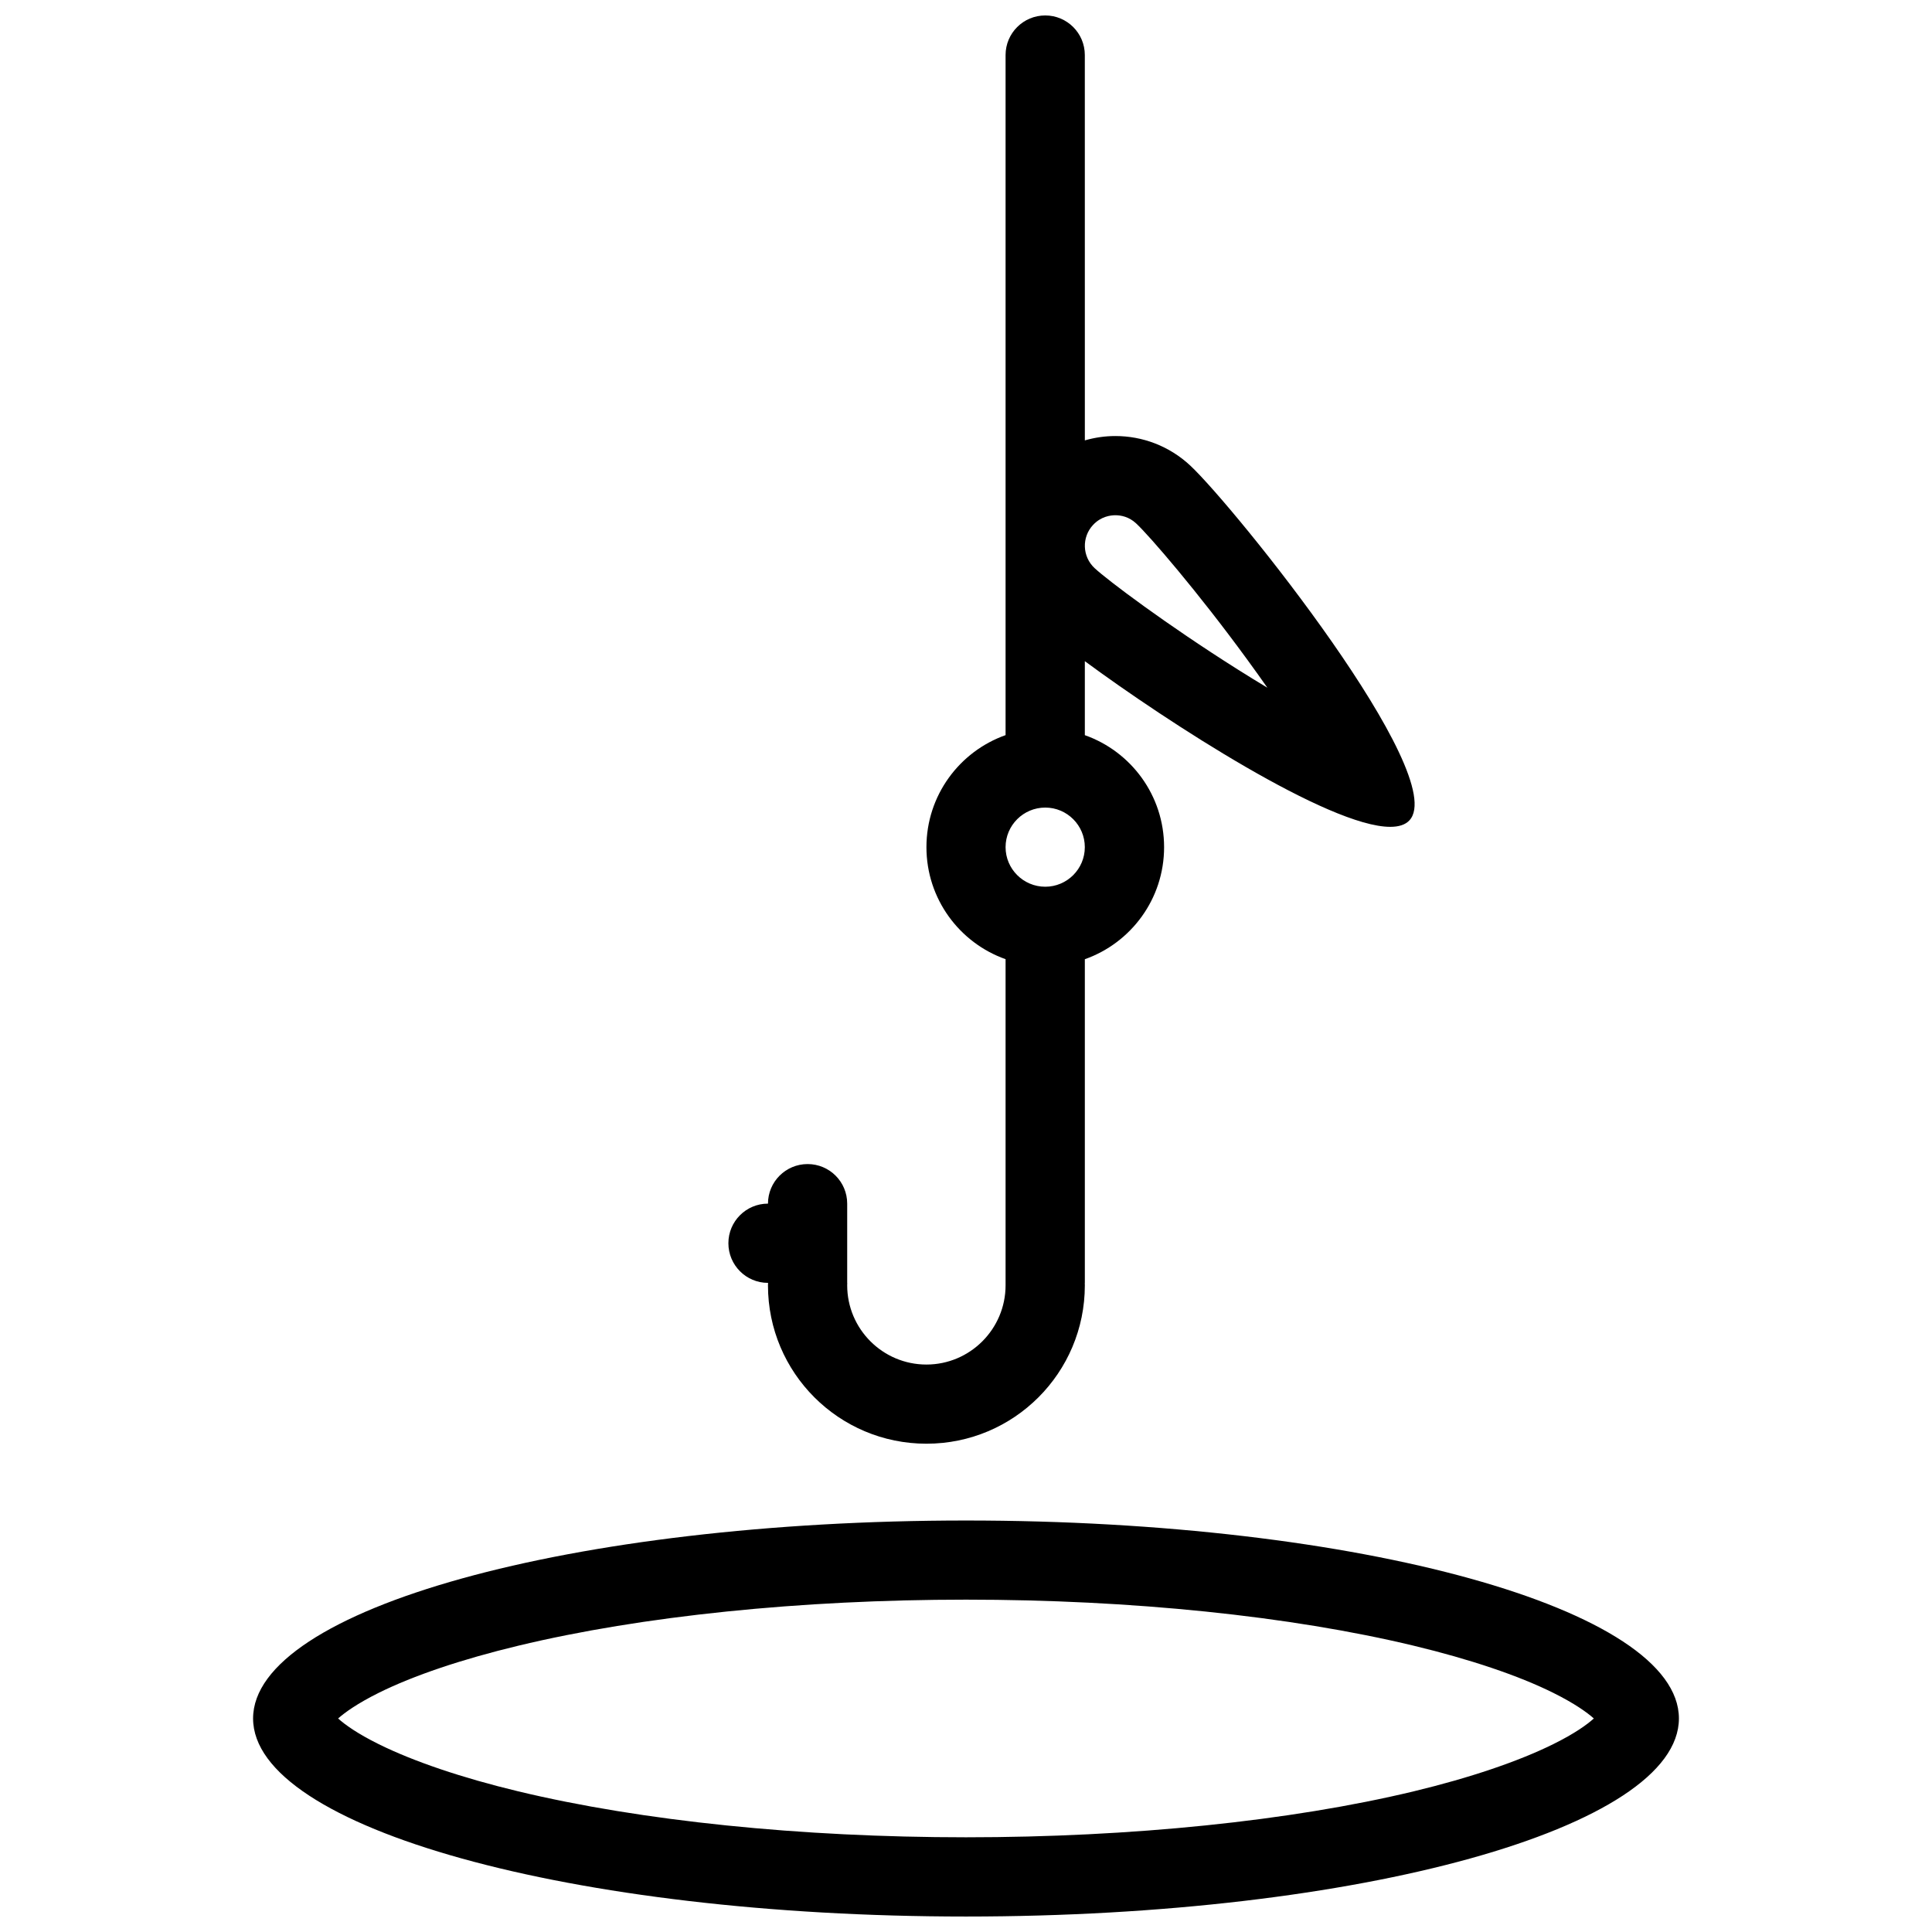 <?xml version="1.0" encoding="UTF-8"?>
<!-- Uploaded to: SVG Repo, www.svgrepo.com, Generator: SVG Repo Mixer Tools -->
<svg width="800px" height="800px" version="1.1" viewBox="144 144 512 512" xmlns="http://www.w3.org/2000/svg">
 <defs>
  <clipPath id="b">
   <path d="m211 546h378v105.9h-378z"/>
  </clipPath>
  <clipPath id="a">
   <path d="m337 148.09h182v378.91h-182z"/>
  </clipPath>
 </defs>
 <g>
  <g clip-path="url(#b)">
   <path d="m400 546.95c-104.34 0-188.93 23.492-188.93 52.461 0 28.996 84.586 52.488 188.93 52.488 104.34 0 188.93-23.492 188.93-52.492-0.004-28.965-84.598-52.457-188.93-52.457zm155.62 59.27c-9.227 4.566-22.016 8.902-36.961 12.5-32.734 7.859-74.879 12.18-118.66 12.18-43.797 0-85.93-4.32-118.66-12.176-14.961-3.598-27.742-7.934-36.969-12.5-5.742-2.844-8.996-5.211-10.77-6.812 1.777-1.57 5.027-3.938 10.77-6.797 9.227-4.582 22.008-8.887 36.969-12.484 32.727-7.871 74.859-12.207 118.66-12.207 43.789 0 85.93 4.336 118.66 12.207 14.945 3.598 27.738 7.902 36.961 12.484 5.75 2.859 8.996 5.227 10.762 6.797-1.766 1.598-5.012 3.965-10.762 6.809z"/>
  </g>
  <g clip-path="url(#a)">
   <path d="m347.52 483.98h0.023c-0.008 0.215-0.023 0.43-0.023 0.645 0 23.184 18.797 41.973 41.996 41.973 23.188 0.004 41.977-18.785 41.977-41.973 0-0.215-0.016-0.43-0.016-0.645h0.016v-85.777c12.238-4.32 21.004-15.973 21.004-29.688 0-13.707-8.762-25.367-21.004-29.688v-19.609c21.895 16.152 64.758 43.902 80.934 43.902 2.246 0 3.996-0.539 5.074-1.707 10.977-11.738-46.34-83.07-58.07-94.035-5.613-5.234-12.73-7.824-19.848-7.824-2.723 0-5.441 0.391-8.086 1.152l-0.008-102.12c0.004-5.797-4.703-10.492-10.484-10.492-5.812 0-10.516 4.695-10.516 10.492v180.23c-12.207 4.32-20.973 15.98-20.973 29.688 0 13.715 8.762 25.367 20.973 29.688v85.777 0.645c0 11.578-9.41 21.004-20.973 21.004-11.586 0.004-21-9.422-21-21 0-0.215 0.008-0.43 0.016-0.645h-0.016v-21c0-5.797-4.695-10.484-10.492-10.484s-10.5 4.691-10.5 10.484c-5.797 0-10.492 4.703-10.492 10.484-0.004 5.812 4.691 10.516 10.488 10.516zm86.156-200.87c2.09-2.238 4.598-2.566 5.902-2.566 1.461 0 3.598 0.375 5.519 2.176 3.492 3.246 16.281 18.059 29.383 36.008 1.938 2.644 3.719 5.148 5.383 7.519-2.477-1.484-5.106-3.098-7.871-4.844-18.805-11.863-34.457-23.617-37.93-26.859-3.266-3.047-3.434-8.176-0.387-11.434zm-12.672 74.906c5.781 0 10.484 4.703 10.484 10.492 0 5.781-4.703 10.484-10.484 10.484-5.797 0-10.516-4.703-10.516-10.484 0-5.785 4.719-10.492 10.516-10.492z"/>
  </g>
 </g>
</svg>